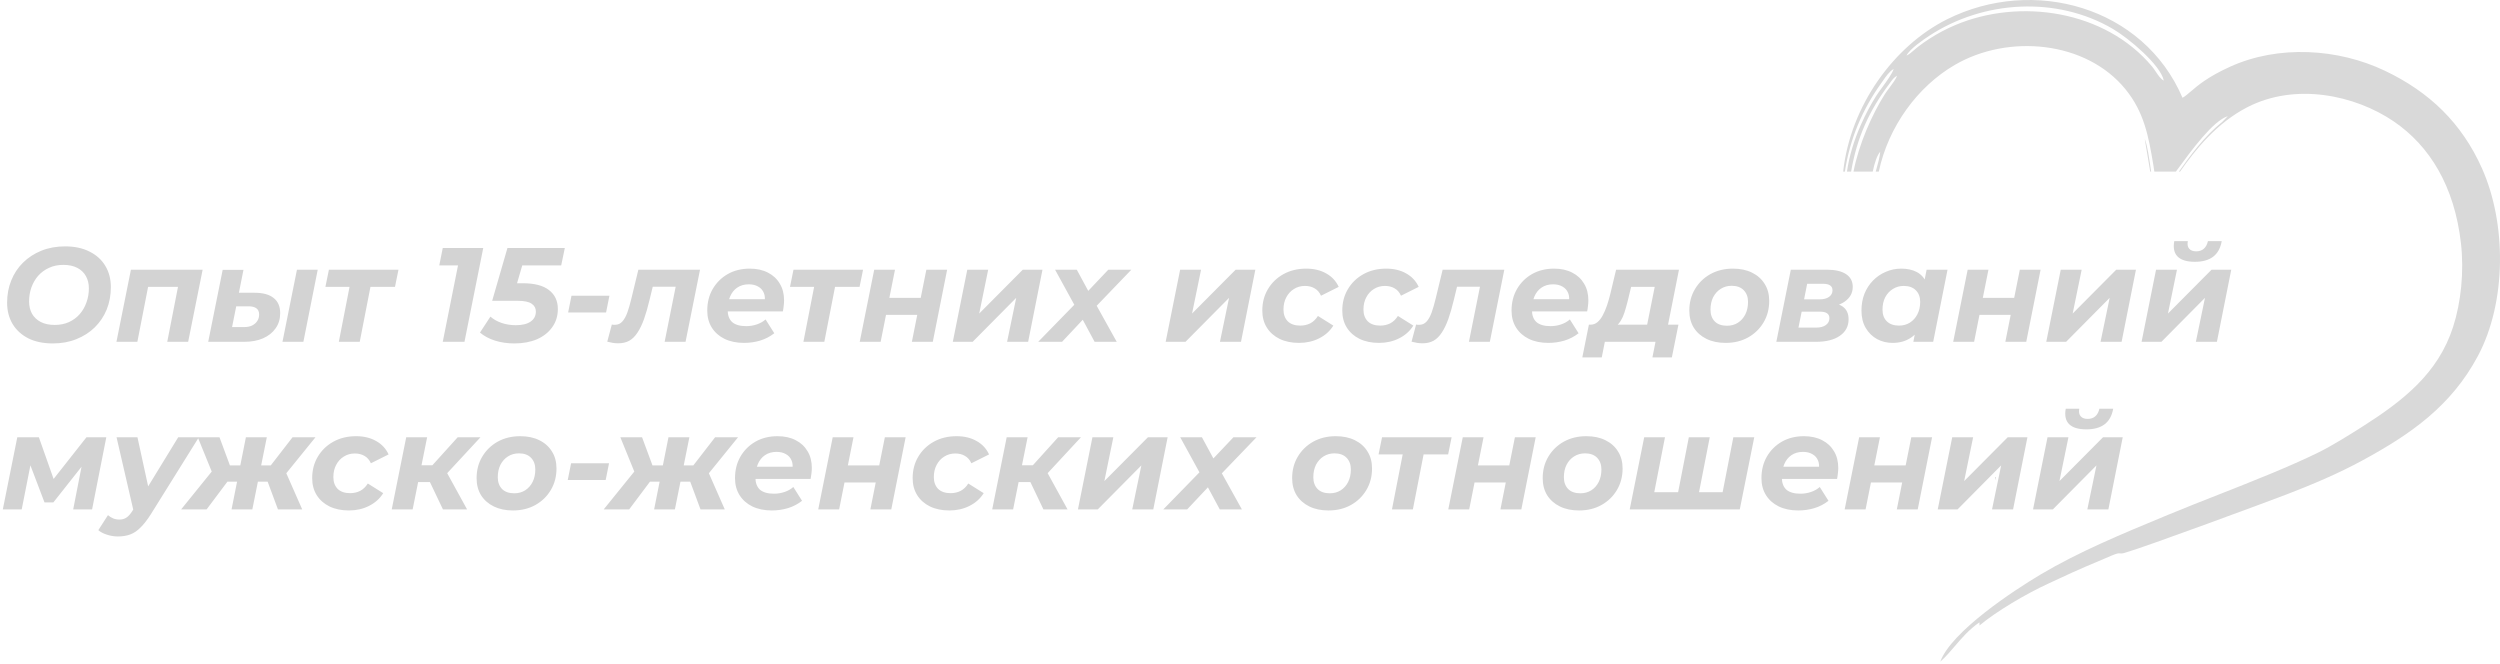 <?xml version="1.0" encoding="UTF-8"?> <svg xmlns="http://www.w3.org/2000/svg" width="373" height="99" viewBox="0 0 373 99" fill="none"> <g filter="url(#filter0_b_180_876)"> <path d="M7.88 51.24C6.467 51.24 5.247 50.987 4.22 50.48C3.207 49.96 2.427 49.247 1.88 48.34C1.333 47.42 1.06 46.36 1.06 45.16C1.06 43.96 1.267 42.853 1.68 41.84C2.093 40.813 2.68 39.927 3.44 39.18C4.213 38.42 5.127 37.827 6.18 37.4C7.247 36.973 8.427 36.76 9.72 36.76C11.133 36.76 12.347 37.02 13.36 37.54C14.387 38.047 15.173 38.76 15.72 39.68C16.267 40.587 16.54 41.64 16.54 42.84C16.54 44.04 16.333 45.153 15.92 46.18C15.507 47.193 14.913 48.08 14.14 48.84C13.38 49.587 12.467 50.173 11.4 50.6C10.347 51.027 9.173 51.24 7.88 51.24ZM8.16 48.48C8.947 48.48 9.653 48.34 10.28 48.06C10.92 47.767 11.46 47.367 11.9 46.86C12.34 46.353 12.673 45.773 12.9 45.12C13.14 44.453 13.26 43.753 13.26 43.02C13.26 42.327 13.113 41.72 12.82 41.2C12.527 40.667 12.093 40.253 11.52 39.96C10.96 39.667 10.267 39.52 9.44 39.52C8.653 39.52 7.947 39.667 7.32 39.96C6.693 40.24 6.153 40.633 5.7 41.14C5.26 41.647 4.92 42.233 4.68 42.9C4.453 43.553 4.34 44.247 4.34 44.98C4.34 45.673 4.487 46.287 4.78 46.82C5.087 47.34 5.52 47.747 6.08 48.04C6.653 48.333 7.347 48.48 8.16 48.48ZM17.373 51L19.533 40.24H30.233L28.073 51H24.953L26.693 42.1L27.253 42.8H21.373L22.233 42.1L20.493 51H17.373ZM42.145 51L44.304 40.24H47.404L45.264 51H42.145ZM37.984 43.68C39.238 43.68 40.184 43.94 40.825 44.46C41.478 44.967 41.804 45.727 41.804 46.74C41.804 47.593 41.578 48.34 41.124 48.98C40.684 49.62 40.058 50.12 39.245 50.48C38.444 50.827 37.498 51 36.404 51H31.064L33.224 40.26H36.325L35.645 43.68H37.984ZM36.404 48.8C36.871 48.8 37.264 48.727 37.584 48.58C37.918 48.42 38.178 48.2 38.364 47.92C38.565 47.64 38.664 47.307 38.664 46.92C38.664 46.107 38.131 45.7 37.065 45.7H35.245L34.624 48.8H36.404ZM50.552 51L52.292 42.08L52.852 42.8H48.552L49.072 40.24H59.452L58.932 42.8H54.552L55.412 42.08L53.672 51H50.552ZM66.059 51L68.599 38.28L69.739 39.6H65.539L66.059 37H72.099L69.299 51H66.059ZM76.751 51.24C75.711 51.24 74.745 51.1 73.851 50.82C72.971 50.54 72.225 50.14 71.611 49.62L73.171 47.24C73.625 47.64 74.178 47.953 74.831 48.18C75.498 48.407 76.205 48.52 76.951 48.52C77.911 48.52 78.651 48.34 79.171 47.98C79.691 47.62 79.951 47.12 79.951 46.48C79.951 45.987 79.745 45.6 79.331 45.32C78.918 45.027 78.218 44.88 77.231 44.88H73.431L75.711 37H84.271L83.731 39.6H76.351L78.351 38.12L76.711 43.74L75.311 42.26H77.991C79.738 42.26 81.045 42.6 81.911 43.28C82.791 43.96 83.231 44.9 83.231 46.1C83.231 47.14 82.951 48.047 82.391 48.82C81.845 49.593 81.085 50.193 80.111 50.62C79.138 51.033 78.018 51.24 76.751 51.24ZM84.766 46.62L85.266 44.12H90.926L90.426 46.62H84.766ZM90.603 50.98L91.283 48.42C91.376 48.433 91.463 48.447 91.543 48.46C91.61 48.46 91.683 48.46 91.763 48.46C92.19 48.46 92.55 48.3 92.843 47.98C93.136 47.66 93.39 47.207 93.603 46.62C93.816 46.02 94.016 45.327 94.203 44.54L95.243 40.24H104.443L102.283 51H99.163L100.963 42.02L101.523 42.78H96.783L97.583 41.98L96.923 44.7C96.656 45.82 96.376 46.793 96.083 47.62C95.79 48.433 95.463 49.107 95.103 49.64C94.756 50.173 94.35 50.573 93.883 50.84C93.416 51.093 92.87 51.22 92.243 51.22C91.963 51.22 91.696 51.2 91.443 51.16C91.19 51.12 90.91 51.06 90.603 50.98ZM111.023 51.16C109.903 51.16 108.93 50.96 108.103 50.56C107.29 50.16 106.657 49.6 106.203 48.88C105.75 48.16 105.523 47.313 105.523 46.34C105.523 45.14 105.79 44.073 106.323 43.14C106.87 42.193 107.617 41.447 108.563 40.9C109.523 40.353 110.623 40.08 111.863 40.08C112.917 40.08 113.823 40.28 114.583 40.68C115.343 41.067 115.93 41.613 116.343 42.32C116.77 43.013 116.983 43.847 116.983 44.82C116.983 45.1 116.963 45.38 116.923 45.66C116.897 45.94 116.857 46.207 116.803 46.46H107.903L108.223 44.64H115.343L114.063 45.2C114.17 44.6 114.137 44.1 113.963 43.7C113.79 43.287 113.51 42.973 113.123 42.76C112.737 42.533 112.27 42.42 111.723 42.42C111.043 42.42 110.463 42.587 109.983 42.92C109.517 43.24 109.163 43.687 108.923 44.26C108.683 44.833 108.563 45.48 108.563 46.2C108.563 47.027 108.79 47.647 109.243 48.06C109.71 48.46 110.41 48.66 111.343 48.66C111.89 48.66 112.417 48.573 112.923 48.4C113.43 48.227 113.863 47.98 114.223 47.66L115.523 49.72C114.897 50.213 114.19 50.58 113.403 50.82C112.63 51.047 111.837 51.16 111.023 51.16ZM119.868 51L121.608 42.08L122.168 42.8H117.868L118.388 40.24H128.768L128.248 42.8H123.868L124.728 42.08L122.988 51H119.868ZM128.272 51L130.432 40.24H133.532L132.692 44.44H137.372L138.212 40.24H141.312L139.172 51H136.052L136.852 46.98H132.192L131.392 51H128.272ZM142.158 51L144.318 40.24H147.438L146.098 46.78L152.598 40.24H155.538L153.398 51H150.258L151.618 44.44L145.118 51H142.158ZM154.897 51L161.097 44.64L160.697 46.22L157.417 40.24H160.657L162.897 44.38L161.457 44.36L165.357 40.24H168.797L162.877 46.4L163.137 44.74L166.617 51H163.317L161.017 46.72H162.477L158.457 51H154.897ZM173.916 51L176.076 40.24H179.196L177.856 46.78L184.356 40.24H187.296L185.156 51H182.016L183.376 44.44L176.876 51H173.916ZM193.815 51.16C192.708 51.16 191.742 50.96 190.915 50.56C190.102 50.16 189.468 49.6 189.015 48.88C188.562 48.16 188.335 47.313 188.335 46.34C188.335 45.14 188.615 44.073 189.175 43.14C189.735 42.193 190.508 41.447 191.495 40.9C192.482 40.353 193.615 40.08 194.895 40.08C196.042 40.08 197.035 40.32 197.875 40.8C198.715 41.267 199.335 41.933 199.735 42.8L197.095 44.12C196.868 43.613 196.548 43.247 196.135 43.02C195.735 42.78 195.255 42.66 194.695 42.66C194.082 42.66 193.535 42.813 193.055 43.12C192.575 43.413 192.195 43.827 191.915 44.36C191.635 44.88 191.495 45.487 191.495 46.18C191.495 46.913 191.708 47.5 192.135 47.94C192.575 48.367 193.195 48.58 193.995 48.58C194.542 48.58 195.042 48.467 195.495 48.24C195.948 48 196.328 47.633 196.635 47.14L198.935 48.58C198.428 49.393 197.722 50.027 196.815 50.48C195.922 50.933 194.922 51.16 193.815 51.16ZM205.748 51.16C204.642 51.16 203.675 50.96 202.848 50.56C202.035 50.16 201.402 49.6 200.948 48.88C200.495 48.16 200.268 47.313 200.268 46.34C200.268 45.14 200.548 44.073 201.108 43.14C201.668 42.193 202.442 41.447 203.428 40.9C204.415 40.353 205.548 40.08 206.828 40.08C207.975 40.08 208.968 40.32 209.808 40.8C210.648 41.267 211.268 41.933 211.668 42.8L209.028 44.12C208.802 43.613 208.482 43.247 208.068 43.02C207.668 42.78 207.188 42.66 206.628 42.66C206.015 42.66 205.468 42.813 204.988 43.12C204.508 43.413 204.128 43.827 203.848 44.36C203.568 44.88 203.428 45.487 203.428 46.18C203.428 46.913 203.642 47.5 204.068 47.94C204.508 48.367 205.128 48.58 205.928 48.58C206.475 48.58 206.975 48.467 207.428 48.24C207.882 48 208.262 47.633 208.568 47.14L210.868 48.58C210.362 49.393 209.655 50.027 208.748 50.48C207.855 50.933 206.855 51.16 205.748 51.16ZM210.603 50.98L211.283 48.42C211.376 48.433 211.463 48.447 211.543 48.46C211.61 48.46 211.683 48.46 211.763 48.46C212.19 48.46 212.55 48.3 212.843 47.98C213.136 47.66 213.39 47.207 213.603 46.62C213.816 46.02 214.016 45.327 214.203 44.54L215.243 40.24H224.443L222.283 51H219.163L220.963 42.02L221.523 42.78H216.783L217.583 41.98L216.923 44.7C216.656 45.82 216.376 46.793 216.083 47.62C215.79 48.433 215.463 49.107 215.103 49.64C214.756 50.173 214.35 50.573 213.883 50.84C213.416 51.093 212.87 51.22 212.243 51.22C211.963 51.22 211.696 51.2 211.443 51.16C211.19 51.12 210.91 51.06 210.603 50.98ZM231.023 51.16C229.903 51.16 228.93 50.96 228.103 50.56C227.29 50.16 226.657 49.6 226.203 48.88C225.75 48.16 225.523 47.313 225.523 46.34C225.523 45.14 225.79 44.073 226.323 43.14C226.87 42.193 227.617 41.447 228.563 40.9C229.523 40.353 230.623 40.08 231.863 40.08C232.917 40.08 233.823 40.28 234.583 40.68C235.343 41.067 235.93 41.613 236.343 42.32C236.77 43.013 236.983 43.847 236.983 44.82C236.983 45.1 236.963 45.38 236.923 45.66C236.897 45.94 236.857 46.207 236.803 46.46H227.903L228.223 44.64H235.343L234.063 45.2C234.17 44.6 234.137 44.1 233.963 43.7C233.79 43.287 233.51 42.973 233.123 42.76C232.737 42.533 232.27 42.42 231.723 42.42C231.043 42.42 230.463 42.587 229.983 42.92C229.517 43.24 229.163 43.687 228.923 44.26C228.683 44.833 228.563 45.48 228.563 46.2C228.563 47.027 228.79 47.647 229.243 48.06C229.71 48.46 230.41 48.66 231.343 48.66C231.89 48.66 232.417 48.573 232.923 48.4C233.43 48.227 233.863 47.98 234.223 47.66L235.523 49.72C234.897 50.213 234.19 50.58 233.403 50.82C232.63 51.047 231.837 51.16 231.023 51.16ZM245.522 49.6L246.882 42.8H243.362L243.002 44.3C242.869 44.873 242.729 45.413 242.582 45.92C242.449 46.427 242.289 46.893 242.102 47.32C241.915 47.733 241.695 48.08 241.442 48.36C241.189 48.627 240.869 48.813 240.482 48.92L237.302 48.44C237.689 48.44 238.029 48.32 238.322 48.08C238.629 47.827 238.895 47.487 239.122 47.06C239.362 46.62 239.575 46.127 239.762 45.58C239.949 45.02 240.115 44.44 240.262 43.84L241.122 40.24H250.502L248.642 49.6H245.522ZM236.082 53.32L237.062 48.44H250.422L249.442 53.32H246.542L247.002 51H239.442L238.982 53.32H236.082ZM257.466 51.16C256.372 51.16 255.419 50.96 254.606 50.56C253.792 50.16 253.159 49.6 252.706 48.88C252.266 48.16 252.046 47.313 252.046 46.34C252.046 45.14 252.326 44.073 252.886 43.14C253.446 42.193 254.212 41.447 255.186 40.9C256.172 40.353 257.292 40.08 258.546 40.08C259.652 40.08 260.606 40.28 261.406 40.68C262.219 41.08 262.846 41.64 263.286 42.36C263.739 43.067 263.966 43.913 263.966 44.9C263.966 46.087 263.686 47.153 263.126 48.1C262.566 49.047 261.799 49.793 260.826 50.34C259.852 50.887 258.732 51.16 257.466 51.16ZM257.666 48.6C258.279 48.6 258.819 48.453 259.286 48.16C259.766 47.853 260.139 47.433 260.406 46.9C260.672 46.367 260.806 45.747 260.806 45.04C260.806 44.32 260.592 43.74 260.166 43.3C259.739 42.86 259.139 42.64 258.366 42.64C257.752 42.64 257.206 42.793 256.726 43.1C256.259 43.393 255.886 43.807 255.606 44.34C255.339 44.873 255.206 45.493 255.206 46.2C255.206 46.933 255.419 47.52 255.846 47.96C256.272 48.387 256.879 48.6 257.666 48.6ZM265.029 51L267.189 40.24H272.589C273.816 40.24 274.763 40.46 275.429 40.9C276.096 41.34 276.429 41.973 276.429 42.8C276.429 43.707 276.029 44.44 275.229 45C274.443 45.547 273.389 45.82 272.069 45.82L272.329 45.12C273.476 45.12 274.343 45.327 274.929 45.74C275.516 46.153 275.809 46.787 275.809 47.64C275.809 48.68 275.376 49.5 274.509 50.1C273.656 50.7 272.456 51 270.909 51H265.029ZM268.329 48.88H270.969C271.583 48.88 272.063 48.753 272.409 48.5C272.769 48.247 272.949 47.907 272.949 47.48C272.949 47.147 272.829 46.9 272.589 46.74C272.363 46.58 272.009 46.5 271.529 46.5H268.809L268.329 48.88ZM269.169 44.66H271.529C272.089 44.66 272.543 44.54 272.889 44.3C273.236 44.047 273.409 43.72 273.409 43.32C273.409 42.987 273.289 42.74 273.049 42.58C272.809 42.42 272.456 42.34 271.989 42.34H269.629L269.169 44.66ZM282.371 51.16C281.544 51.16 280.777 50.973 280.071 50.6C279.364 50.213 278.797 49.66 278.371 48.94C277.944 48.22 277.731 47.353 277.731 46.34C277.731 45.433 277.877 44.6 278.171 43.84C278.477 43.08 278.904 42.42 279.451 41.86C279.997 41.3 280.631 40.867 281.351 40.56C282.071 40.24 282.844 40.08 283.671 40.08C284.564 40.08 285.331 40.247 285.971 40.58C286.611 40.913 287.084 41.433 287.391 42.14C287.711 42.833 287.824 43.733 287.731 44.84C287.664 46.107 287.404 47.22 286.951 48.18C286.497 49.127 285.884 49.86 285.111 50.38C284.351 50.9 283.437 51.16 282.371 51.16ZM283.331 48.58C283.944 48.58 284.484 48.433 284.951 48.14C285.431 47.833 285.804 47.42 286.071 46.9C286.351 46.367 286.491 45.747 286.491 45.04C286.491 44.307 286.271 43.727 285.831 43.3C285.404 42.873 284.804 42.66 284.031 42.66C283.431 42.66 282.891 42.813 282.411 43.12C281.931 43.413 281.551 43.827 281.271 44.36C281.004 44.88 280.871 45.493 280.871 46.2C280.871 46.933 281.084 47.513 281.511 47.94C281.951 48.367 282.557 48.58 283.331 48.58ZM285.471 51L285.891 48.86L286.591 45.66L287.011 42.46L287.451 40.24H290.571L288.431 51H285.471ZM291.416 51L293.576 40.24H296.676L295.836 44.44H300.516L301.356 40.24H304.456L302.316 51H299.196L299.996 46.98H295.336L294.536 51H291.416ZM305.303 51L307.463 40.24H310.583L309.243 46.78L315.743 40.24H318.683L316.543 51H313.403L314.763 44.44L308.263 51H305.303ZM319.522 51L321.682 40.24H324.802L323.462 46.78L329.962 40.24H332.902L330.762 51H327.622L328.982 44.44L322.482 51H319.522ZM327.482 39.06C326.282 39.06 325.422 38.8 324.902 38.28C324.382 37.76 324.215 36.993 324.402 35.98H326.422C326.328 36.46 326.395 36.833 326.622 37.1C326.848 37.367 327.195 37.5 327.662 37.5C328.128 37.5 328.508 37.373 328.802 37.12C329.108 36.853 329.315 36.473 329.422 35.98H331.482C331.295 37.02 330.868 37.793 330.202 38.3C329.535 38.807 328.628 39.06 327.482 39.06ZM0.42 76L2.58 65.24H5.8L8.4 72.6H7.1L12.9 65.24H15.86L13.74 76H10.92L12.4 68.44L12.86 68.76L7.96 74.96H6.64L4.2 68.54L4.74 68.4L3.24 76H0.42ZM17.589 80.04C17.042 80.04 16.502 79.953 15.969 79.78C15.422 79.607 14.989 79.38 14.669 79.1L16.109 76.86C16.335 77.06 16.589 77.22 16.869 77.34C17.162 77.46 17.482 77.52 17.829 77.52C18.229 77.52 18.575 77.42 18.869 77.22C19.175 77.02 19.475 76.68 19.769 76.2L20.629 74.84L20.909 74.52L26.589 65.24H29.669L22.509 76.72C21.975 77.56 21.462 78.22 20.969 78.7C20.489 79.193 19.975 79.54 19.429 79.74C18.895 79.94 18.282 80.04 17.589 80.04ZM19.969 76.42L17.389 65.24H20.509L22.469 74.24L19.969 76.42ZM41.468 76L39.568 70.88L42.308 69.68L45.088 76H41.468ZM37.548 71.86L38.028 69.44H41.768L41.288 71.86H37.548ZM42.448 70.94L39.468 70.64L43.648 65.24H47.068L42.448 70.94ZM30.828 76H27.028L32.348 69.42L34.668 70.88L30.828 76ZM37.648 76H34.548L36.688 65.24H39.808L37.648 76ZM36.288 71.86H32.568L33.048 69.44H36.768L36.288 71.86ZM31.828 70.94L29.508 65.24H32.748L34.748 70.64L31.828 70.94ZM52.057 76.16C50.95 76.16 49.984 75.96 49.157 75.56C48.344 75.16 47.71 74.6 47.257 73.88C46.804 73.16 46.577 72.313 46.577 71.34C46.577 70.14 46.857 69.073 47.417 68.14C47.977 67.193 48.75 66.447 49.737 65.9C50.724 65.353 51.857 65.08 53.137 65.08C54.284 65.08 55.277 65.32 56.117 65.8C56.957 66.267 57.577 66.933 57.977 67.8L55.337 69.12C55.11 68.613 54.79 68.247 54.377 68.02C53.977 67.78 53.497 67.66 52.937 67.66C52.324 67.66 51.777 67.813 51.297 68.12C50.817 68.413 50.437 68.827 50.157 69.36C49.877 69.88 49.737 70.487 49.737 71.18C49.737 71.913 49.95 72.5 50.377 72.94C50.817 73.367 51.437 73.58 52.237 73.58C52.784 73.58 53.284 73.467 53.737 73.24C54.19 73 54.57 72.633 54.877 72.14L57.177 73.58C56.67 74.393 55.964 75.027 55.057 75.48C54.164 75.933 53.164 76.16 52.057 76.16ZM66.087 76L63.647 70.88L66.227 69.7L69.687 76H66.087ZM58.447 76L60.607 65.24H63.727L61.567 76H58.447ZM61.487 71.92L61.947 69.42H65.727L65.247 71.92H61.487ZM66.347 71L63.407 70.64L68.287 65.24H71.687L66.347 71ZM76.528 76.16C75.435 76.16 74.482 75.96 73.668 75.56C72.855 75.16 72.222 74.6 71.768 73.88C71.328 73.16 71.108 72.313 71.108 71.34C71.108 70.14 71.388 69.073 71.948 68.14C72.508 67.193 73.275 66.447 74.248 65.9C75.235 65.353 76.355 65.08 77.608 65.08C78.715 65.08 79.668 65.28 80.468 65.68C81.282 66.08 81.908 66.64 82.348 67.36C82.802 68.067 83.028 68.913 83.028 69.9C83.028 71.087 82.748 72.153 82.188 73.1C81.628 74.047 80.862 74.793 79.888 75.34C78.915 75.887 77.795 76.16 76.528 76.16ZM76.728 73.6C77.342 73.6 77.882 73.453 78.348 73.16C78.828 72.853 79.202 72.433 79.468 71.9C79.735 71.367 79.868 70.747 79.868 70.04C79.868 69.32 79.655 68.74 79.228 68.3C78.802 67.86 78.202 67.64 77.428 67.64C76.815 67.64 76.268 67.793 75.788 68.1C75.322 68.393 74.948 68.807 74.668 69.34C74.402 69.873 74.268 70.493 74.268 71.2C74.268 71.933 74.482 72.52 74.908 72.96C75.335 73.387 75.942 73.6 76.728 73.6ZM84.707 71.62L85.207 69.12H90.867L90.367 71.62H84.707ZM104.515 76L102.615 70.88L105.355 69.68L108.135 76H104.515ZM100.595 71.86L101.075 69.44H104.815L104.335 71.86H100.595ZM105.495 70.94L102.515 70.64L106.695 65.24H110.115L105.495 70.94ZM93.875 76H90.075L95.395 69.42L97.715 70.88L93.875 76ZM100.695 76H97.595L99.735 65.24H102.855L100.695 76ZM99.335 71.86H95.615L96.095 69.44H99.815L99.335 71.86ZM94.875 70.94L92.555 65.24H95.795L97.795 70.64L94.875 70.94ZM115.164 76.16C114.044 76.16 113.071 75.96 112.244 75.56C111.431 75.16 110.797 74.6 110.344 73.88C109.891 73.16 109.664 72.313 109.664 71.34C109.664 70.14 109.931 69.073 110.464 68.14C111.011 67.193 111.757 66.447 112.704 65.9C113.664 65.353 114.764 65.08 116.004 65.08C117.057 65.08 117.964 65.28 118.724 65.68C119.484 66.067 120.071 66.613 120.484 67.32C120.911 68.013 121.124 68.847 121.124 69.82C121.124 70.1 121.104 70.38 121.064 70.66C121.037 70.94 120.997 71.207 120.944 71.46H112.044L112.364 69.64H119.484L118.204 70.2C118.311 69.6 118.277 69.1 118.104 68.7C117.931 68.287 117.651 67.973 117.264 67.76C116.877 67.533 116.411 67.42 115.864 67.42C115.184 67.42 114.604 67.587 114.124 67.92C113.657 68.24 113.304 68.687 113.064 69.26C112.824 69.833 112.704 70.48 112.704 71.2C112.704 72.027 112.931 72.647 113.384 73.06C113.851 73.46 114.551 73.66 115.484 73.66C116.031 73.66 116.557 73.573 117.064 73.4C117.571 73.227 118.004 72.98 118.364 72.66L119.664 74.72C119.037 75.213 118.331 75.58 117.544 75.82C116.771 76.047 115.977 76.16 115.164 76.16ZM122.08 76L124.24 65.24H127.34L126.5 69.44H131.18L132.02 65.24H135.12L132.98 76H129.86L130.66 71.98H126L125.2 76H122.08ZM141.647 76.16C140.54 76.16 139.574 75.96 138.747 75.56C137.934 75.16 137.3 74.6 136.847 73.88C136.394 73.16 136.167 72.313 136.167 71.34C136.167 70.14 136.447 69.073 137.007 68.14C137.567 67.193 138.34 66.447 139.327 65.9C140.314 65.353 141.447 65.08 142.727 65.08C143.874 65.08 144.867 65.32 145.707 65.8C146.547 66.267 147.167 66.933 147.567 67.8L144.927 69.12C144.7 68.613 144.38 68.247 143.967 68.02C143.567 67.78 143.087 67.66 142.527 67.66C141.914 67.66 141.367 67.813 140.887 68.12C140.407 68.413 140.027 68.827 139.747 69.36C139.467 69.88 139.327 70.487 139.327 71.18C139.327 71.913 139.54 72.5 139.967 72.94C140.407 73.367 141.027 73.58 141.827 73.58C142.374 73.58 142.874 73.467 143.327 73.24C143.78 73 144.16 72.633 144.467 72.14L146.767 73.58C146.26 74.393 145.554 75.027 144.647 75.48C143.754 75.933 142.754 76.16 141.647 76.16ZM155.677 76L153.237 70.88L155.817 69.7L159.277 76H155.677ZM148.037 76L150.197 65.24H153.317L151.157 76H148.037ZM151.077 71.92L151.537 69.42H155.317L154.837 71.92H151.077ZM155.937 71L152.997 70.64L157.877 65.24H161.277L155.937 71ZM160.83 76L162.99 65.24H166.11L164.77 71.78L171.27 65.24H174.21L172.07 76H168.93L170.29 69.44L163.79 76H160.83ZM173.569 76L179.769 69.64L179.369 71.22L176.089 65.24H179.329L181.569 69.38L180.129 69.36L184.029 65.24H187.469L181.549 71.4L181.809 69.74L185.289 76H181.989L179.689 71.72H181.149L177.129 76H173.569ZM198.208 76.16C197.115 76.16 196.161 75.96 195.348 75.56C194.535 75.16 193.901 74.6 193.448 73.88C193.008 73.16 192.788 72.313 192.788 71.34C192.788 70.14 193.068 69.073 193.628 68.14C194.188 67.193 194.955 66.447 195.928 65.9C196.915 65.353 198.035 65.08 199.288 65.08C200.395 65.08 201.348 65.28 202.148 65.68C202.961 66.08 203.588 66.64 204.028 67.36C204.481 68.067 204.708 68.913 204.708 69.9C204.708 71.087 204.428 72.153 203.868 73.1C203.308 74.047 202.541 74.793 201.568 75.34C200.595 75.887 199.475 76.16 198.208 76.16ZM198.408 73.6C199.021 73.6 199.561 73.453 200.028 73.16C200.508 72.853 200.881 72.433 201.148 71.9C201.415 71.367 201.548 70.747 201.548 70.04C201.548 69.32 201.335 68.74 200.908 68.3C200.481 67.86 199.881 67.64 199.108 67.64C198.495 67.64 197.948 67.793 197.468 68.1C197.001 68.393 196.628 68.807 196.348 69.34C196.081 69.873 195.948 70.493 195.948 71.2C195.948 71.933 196.161 72.52 196.588 72.96C197.015 73.387 197.621 73.6 198.408 73.6ZM207.681 76L209.421 67.08L209.981 67.8H205.681L206.201 65.24H216.581L216.061 67.8H211.681L212.541 67.08L210.801 76H207.681ZM216.084 76L218.244 65.24H221.344L220.504 69.44H225.184L226.024 65.24H229.124L226.984 76H223.864L224.664 71.98H220.004L219.204 76H216.084ZM235.591 76.16C234.497 76.16 233.544 75.96 232.731 75.56C231.917 75.16 231.284 74.6 230.831 73.88C230.391 73.16 230.171 72.313 230.171 71.34C230.171 70.14 230.451 69.073 231.011 68.14C231.571 67.193 232.337 66.447 233.311 65.9C234.297 65.353 235.417 65.08 236.671 65.08C237.777 65.08 238.731 65.28 239.531 65.68C240.344 66.08 240.971 66.64 241.411 67.36C241.864 68.067 242.091 68.913 242.091 69.9C242.091 71.087 241.811 72.153 241.251 73.1C240.691 74.047 239.924 74.793 238.951 75.34C237.977 75.887 236.857 76.16 235.591 76.16ZM235.791 73.6C236.404 73.6 236.944 73.453 237.411 73.16C237.891 72.853 238.264 72.433 238.531 71.9C238.797 71.367 238.931 70.747 238.931 70.04C238.931 69.32 238.717 68.74 238.291 68.3C237.864 67.86 237.264 67.64 236.491 67.64C235.877 67.64 235.331 67.793 234.851 68.1C234.384 68.393 234.011 68.807 233.731 69.34C233.464 69.873 233.331 70.493 233.331 71.2C233.331 71.933 233.544 72.52 233.971 72.96C234.397 73.387 235.004 73.6 235.791 73.6ZM251.074 73.44L250.234 74.16L251.974 65.24H255.094L253.354 74.16L252.774 73.44H257.734L256.874 74.16L258.614 65.24H261.734L259.574 76H243.154L245.314 65.24H248.414L246.674 74.16L246.114 73.44H251.074ZM268.308 76.16C267.188 76.16 266.215 75.96 265.388 75.56C264.575 75.16 263.942 74.6 263.488 73.88C263.035 73.16 262.808 72.313 262.808 71.34C262.808 70.14 263.075 69.073 263.608 68.14C264.155 67.193 264.902 66.447 265.848 65.9C266.808 65.353 267.908 65.08 269.148 65.08C270.202 65.08 271.108 65.28 271.868 65.68C272.628 66.067 273.215 66.613 273.628 67.32C274.055 68.013 274.268 68.847 274.268 69.82C274.268 70.1 274.248 70.38 274.208 70.66C274.182 70.94 274.142 71.207 274.088 71.46H265.188L265.508 69.64H272.628L271.348 70.2C271.455 69.6 271.422 69.1 271.248 68.7C271.075 68.287 270.795 67.973 270.408 67.76C270.022 67.533 269.555 67.42 269.008 67.42C268.328 67.42 267.748 67.587 267.268 67.92C266.802 68.24 266.448 68.687 266.208 69.26C265.968 69.833 265.848 70.48 265.848 71.2C265.848 72.027 266.075 72.647 266.528 73.06C266.995 73.46 267.695 73.66 268.628 73.66C269.175 73.66 269.702 73.573 270.208 73.4C270.715 73.227 271.148 72.98 271.508 72.66L272.808 74.72C272.182 75.213 271.475 75.58 270.688 75.82C269.915 76.047 269.122 76.16 268.308 76.16ZM275.225 76L277.385 65.24H280.485L279.645 69.44H284.325L285.165 65.24H288.265L286.125 76H283.005L283.805 71.98H279.145L278.345 76H275.225ZM289.111 76L291.271 65.24H294.391L293.051 71.78L299.551 65.24H302.491L300.351 76H297.211L298.571 69.44L292.071 76H289.111ZM303.33 76L305.49 65.24H308.61L307.27 71.78L313.77 65.24H316.71L314.57 76H311.43L312.79 69.44L306.29 76H303.33ZM311.29 64.06C310.09 64.06 309.23 63.8 308.71 63.28C308.19 62.76 308.023 61.993 308.21 60.98H310.23C310.137 61.46 310.203 61.833 310.43 62.1C310.657 62.367 311.003 62.5 311.47 62.5C311.937 62.5 312.317 62.373 312.61 62.12C312.917 61.853 313.123 61.473 313.23 60.98H315.29C315.103 62.02 314.677 62.793 314.01 63.3C313.343 63.807 312.437 64.06 311.29 64.06Z" fill="#D3D3D3"></path> </g> <path fill-rule="evenodd" clip-rule="evenodd" d="M276.542 25.604H279.412C279.685 24.301 280.056 23.171 280.525 22.646C280.455 23.457 280.233 24.25 279.99 25.124C279.946 25.281 279.901 25.441 279.857 25.604H280.316C281.743 18.895 286.086 12.93 291.649 9.688C299.651 5.026 311.233 6.109 317.097 13.287C319.887 16.703 320.553 20.256 321.283 24.639C321.321 24.869 321.369 25.211 321.425 25.604H324.64C324.661 25.576 324.682 25.547 324.703 25.518C327.034 22.334 330.168 18.051 332.392 17.329L331.599 18.148C328.852 20.378 326.777 23.199 325.095 25.604H325.264C327.551 22.338 330.706 18.368 335.301 15.997C342.491 12.287 351.378 14.19 357.133 18.104C362.527 21.771 366.208 27.811 367.173 36.284C367.662 40.579 367.17 45.132 366.01 48.751C363.768 55.747 358.476 59.812 352.604 63.568C350.804 64.719 347.94 66.505 346.005 67.459C341.579 69.638 336.094 71.795 330.865 73.852C328.374 74.832 325.941 75.789 323.708 76.715C323.472 76.812 323.235 76.91 322.999 77.008C316.677 79.627 310.151 82.331 304.494 85.692C300.398 88.125 291.122 94.24 289.487 98.727C290.282 98.021 290.963 97.224 291.661 96.407C292.7 95.191 293.778 93.93 295.326 92.854L295.347 93.161C295.347 93.166 295.345 93.183 295.344 93.199C295.342 93.21 295.341 93.22 295.341 93.223C295.341 93.229 295.335 93.294 295.334 93.279C295.334 93.265 295.319 93.316 295.327 93.332C297.821 91.235 302.287 88.599 305.568 87.093C306.091 86.852 306.603 86.614 307.114 86.376C308.429 85.764 309.733 85.157 311.193 84.534C312.196 84.107 313.116 83.716 314.124 83.293C314.267 83.234 314.409 83.171 314.554 83.108C314.872 82.968 315.197 82.825 315.549 82.7C316.015 82.533 316.156 82.55 316.308 82.568C316.445 82.584 316.591 82.602 316.987 82.49C320.134 81.601 338.765 74.689 341.137 73.775C345.078 72.255 348.81 70.689 352.537 68.662C359.772 64.727 365.731 60.544 369.696 53.126C373.986 45.102 374.001 33.375 370.305 25.106C367.273 18.321 362.439 13.71 355.837 10.562C348.827 7.22 339.953 6.681 332.745 9.946C329.422 11.452 327.909 12.751 326.862 13.649C326.399 14.047 326.027 14.367 325.63 14.591C319.807 0.98 303.362 -3.551 290.503 2.878C282.566 6.846 276.085 15.777 275 25.604H275.258C275.988 20.736 277.88 16.312 280.681 12.409C280.766 12.291 280.852 12.167 280.941 12.039C281.39 11.391 281.895 10.663 282.532 10.285C282.36 10.925 281.491 12.12 280.764 13.12C280.425 13.586 280.117 14.009 279.925 14.315C279.052 15.702 278.37 16.996 277.671 18.562C276.587 20.988 275.901 23.323 275.565 25.604H276.187C277.045 20.547 278.877 16.506 281.914 12.473C281.99 12.373 282.056 12.282 282.117 12.197C282.389 11.821 282.56 11.585 283.043 11.287C282.899 11.76 282.38 12.456 281.894 13.107C281.631 13.459 281.378 13.798 281.199 14.082C279.307 17.084 277.347 21.475 276.542 25.604ZM297.781 71.192H297.64C297.7 71.379 297.762 71.544 297.825 71.675C297.825 71.675 297.825 71.675 297.825 71.675L297.825 71.675C297.825 71.675 297.825 71.675 297.825 71.675C297.816 71.52 297.802 71.359 297.781 71.192ZM320.815 25.604H320.948C320.944 25.576 320.94 25.547 320.936 25.518C320.654 23.576 320.362 21.564 319.999 20.753L320.815 25.604ZM284.455 8.294C284.455 8.295 284.455 8.295 284.455 8.295H284.455C284.455 8.295 284.455 8.295 284.455 8.294ZM284.455 8.294C284.885 8.085 285.234 7.779 285.59 7.467C285.765 7.313 285.943 7.158 286.133 7.011C286.727 6.554 287.257 6.176 287.889 5.769C289.108 4.986 290.352 4.325 291.709 3.749C301.32 -0.328 314.076 1.528 321.1 9.938C321.28 10.154 321.454 10.415 321.632 10.68C321.995 11.222 322.371 11.784 322.84 12.03C322.376 9.708 317.617 5.705 315.223 4.303C306.876 -0.583 295.953 0.01 287.82 5.355C286.978 5.908 284.888 7.331 284.455 8.294Z" fill="#D9D9D9"></path> <defs> <filter id="filter0_b_180_876" x="-29.58" y="5.98" width="392.481" height="104.06" filterUnits="userSpaceOnUse" color-interpolation-filters="sRGB"> <feFlood flood-opacity="0" result="BackgroundImageFix"></feFlood> <feGaussianBlur in="BackgroundImageFix" stdDeviation="15"></feGaussianBlur> <feComposite in2="SourceAlpha" operator="in" result="effect1_backgroundBlur_180_876"></feComposite> <feBlend mode="normal" in="SourceGraphic" in2="effect1_backgroundBlur_180_876" result="shape"></feBlend> </filter> </defs> </svg> 